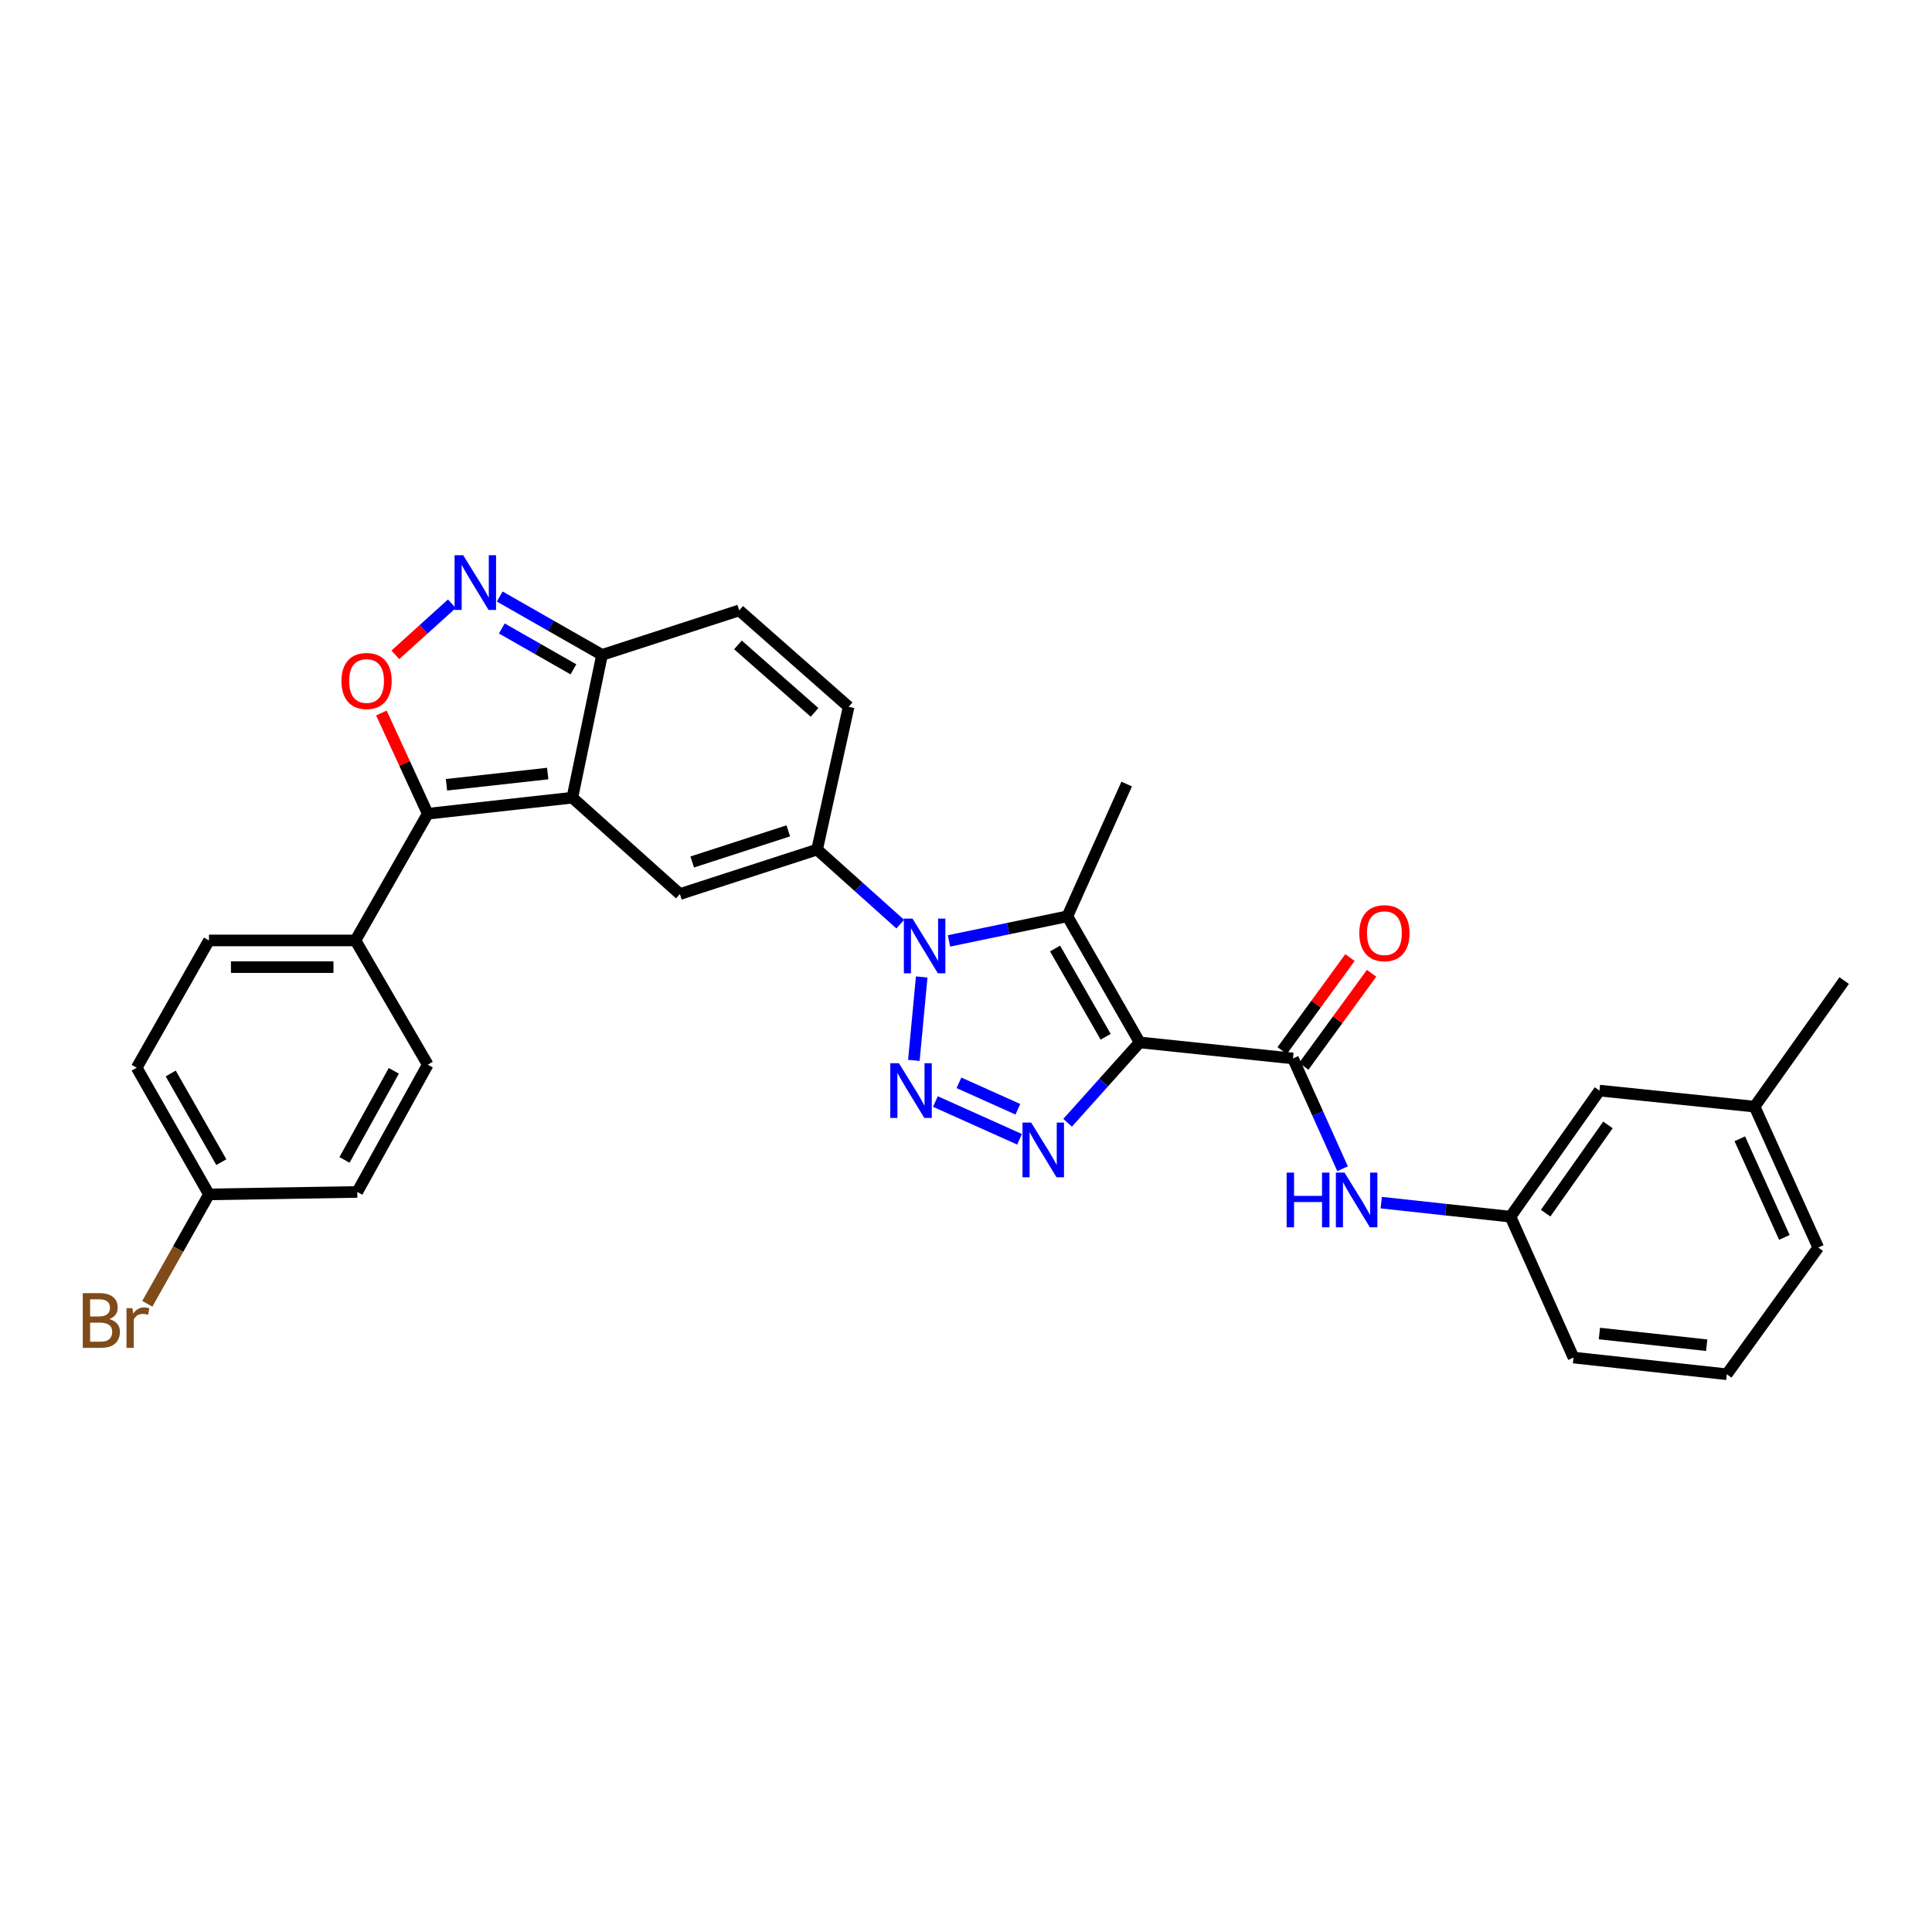 <?xml version='1.0' encoding='iso-8859-1'?>
<svg version='1.1' baseProfile='full'
              xmlns='http://www.w3.org/2000/svg'
                      xmlns:rdkit='http://www.rdkit.org/xml'
                      xmlns:xlink='http://www.w3.org/1999/xlink'
                  xml:space='preserve'
width='1000px' height='1000px' viewBox='0 0 1000 1000'>
<!-- END OF HEADER -->
<rect style='opacity:1.0;fill:#FFFFFF;stroke:none' width='1000' height='1000' x='0' y='0'> </rect>
<path class='bond-2' d='M 589.89,539.549 L 571.243,560.342' style='fill:none;fill-rule:evenodd;stroke:#000000;stroke-width:6px;stroke-linecap:butt;stroke-linejoin:miter;stroke-opacity:1' />
<path class='bond-2' d='M 571.243,560.342 L 552.596,581.136' style='fill:none;fill-rule:evenodd;stroke:#0000FF;stroke-width:6px;stroke-linecap:butt;stroke-linejoin:miter;stroke-opacity:1' />
<path class='bond-3' d='M 589.89,539.549 L 552.473,474.281' style='fill:none;fill-rule:evenodd;stroke:#000000;stroke-width:6px;stroke-linecap:butt;stroke-linejoin:miter;stroke-opacity:1' />
<path class='bond-3' d='M 572.287,536.633 L 546.095,490.946' style='fill:none;fill-rule:evenodd;stroke:#000000;stroke-width:6px;stroke-linecap:butt;stroke-linejoin:miter;stroke-opacity:1' />
<path class='bond-8' d='M 589.89,539.549 L 669.233,547.857' style='fill:none;fill-rule:evenodd;stroke:#000000;stroke-width:6px;stroke-linecap:butt;stroke-linejoin:miter;stroke-opacity:1' />
<path class='bond-0' d='M 491.201,487.014 L 521.837,480.648' style='fill:none;fill-rule:evenodd;stroke:#0000FF;stroke-width:6px;stroke-linecap:butt;stroke-linejoin:miter;stroke-opacity:1' />
<path class='bond-0' d='M 521.837,480.648 L 552.473,474.281' style='fill:none;fill-rule:evenodd;stroke:#000000;stroke-width:6px;stroke-linecap:butt;stroke-linejoin:miter;stroke-opacity:1' />
<path class='bond-5' d='M 465.966,478.333 L 444.447,459.038' style='fill:none;fill-rule:evenodd;stroke:#0000FF;stroke-width:6px;stroke-linecap:butt;stroke-linejoin:miter;stroke-opacity:1' />
<path class='bond-5' d='M 444.447,459.038 L 422.928,439.743' style='fill:none;fill-rule:evenodd;stroke:#000000;stroke-width:6px;stroke-linecap:butt;stroke-linejoin:miter;stroke-opacity:1' />
<path class='bond-31' d='M 477.069,505.678 L 473.016,548.852' style='fill:none;fill-rule:evenodd;stroke:#0000FF;stroke-width:6px;stroke-linecap:butt;stroke-linejoin:miter;stroke-opacity:1' />
<path class='bond-1' d='M 484.164,570.149 L 527.718,589.691' style='fill:none;fill-rule:evenodd;stroke:#0000FF;stroke-width:6px;stroke-linecap:butt;stroke-linejoin:miter;stroke-opacity:1' />
<path class='bond-1' d='M 496.355,560.47 L 526.843,574.149' style='fill:none;fill-rule:evenodd;stroke:#0000FF;stroke-width:6px;stroke-linecap:butt;stroke-linejoin:miter;stroke-opacity:1' />
<path class='bond-20' d='M 552.473,474.281 L 583.172,405.827' style='fill:none;fill-rule:evenodd;stroke:#000000;stroke-width:6px;stroke-linecap:butt;stroke-linejoin:miter;stroke-opacity:1' />
<path class='bond-4' d='M 296.247,412.876 L 351.901,462.763' style='fill:none;fill-rule:evenodd;stroke:#000000;stroke-width:6px;stroke-linecap:butt;stroke-linejoin:miter;stroke-opacity:1' />
<path class='bond-6' d='M 296.247,412.876 L 221.404,421.184' style='fill:none;fill-rule:evenodd;stroke:#000000;stroke-width:6px;stroke-linecap:butt;stroke-linejoin:miter;stroke-opacity:1' />
<path class='bond-6' d='M 283.495,400.385 L 231.105,406.201' style='fill:none;fill-rule:evenodd;stroke:#000000;stroke-width:6px;stroke-linecap:butt;stroke-linejoin:miter;stroke-opacity:1' />
<path class='bond-33' d='M 296.247,412.876 L 311.604,338.977' style='fill:none;fill-rule:evenodd;stroke:#000000;stroke-width:6px;stroke-linecap:butt;stroke-linejoin:miter;stroke-opacity:1' />
<path class='bond-7' d='M 422.928,439.743 L 351.901,462.763' style='fill:none;fill-rule:evenodd;stroke:#000000;stroke-width:6px;stroke-linecap:butt;stroke-linejoin:miter;stroke-opacity:1' />
<path class='bond-7' d='M 408.012,430.048 L 358.294,446.162' style='fill:none;fill-rule:evenodd;stroke:#000000;stroke-width:6px;stroke-linecap:butt;stroke-linejoin:miter;stroke-opacity:1' />
<path class='bond-12' d='M 422.928,439.743 L 439.245,365.852' style='fill:none;fill-rule:evenodd;stroke:#000000;stroke-width:6px;stroke-linecap:butt;stroke-linejoin:miter;stroke-opacity:1' />
<path class='bond-9' d='M 221.404,421.184 L 209.404,395.118' style='fill:none;fill-rule:evenodd;stroke:#000000;stroke-width:6px;stroke-linecap:butt;stroke-linejoin:miter;stroke-opacity:1' />
<path class='bond-9' d='M 209.404,395.118 L 197.404,369.052' style='fill:none;fill-rule:evenodd;stroke:#FF0000;stroke-width:6px;stroke-linecap:butt;stroke-linejoin:miter;stroke-opacity:1' />
<path class='bond-15' d='M 221.404,421.184 L 183.978,486.767' style='fill:none;fill-rule:evenodd;stroke:#000000;stroke-width:6px;stroke-linecap:butt;stroke-linejoin:miter;stroke-opacity:1' />
<path class='bond-13' d='M 669.233,547.857 L 682.071,576.396' style='fill:none;fill-rule:evenodd;stroke:#000000;stroke-width:6px;stroke-linecap:butt;stroke-linejoin:miter;stroke-opacity:1' />
<path class='bond-13' d='M 682.071,576.396 L 694.909,604.935' style='fill:none;fill-rule:evenodd;stroke:#0000FF;stroke-width:6px;stroke-linecap:butt;stroke-linejoin:miter;stroke-opacity:1' />
<path class='bond-16' d='M 674.817,551.928 L 692.374,527.848' style='fill:none;fill-rule:evenodd;stroke:#000000;stroke-width:6px;stroke-linecap:butt;stroke-linejoin:miter;stroke-opacity:1' />
<path class='bond-16' d='M 692.374,527.848 L 709.93,503.767' style='fill:none;fill-rule:evenodd;stroke:#FF0000;stroke-width:6px;stroke-linecap:butt;stroke-linejoin:miter;stroke-opacity:1' />
<path class='bond-16' d='M 663.649,543.786 L 681.205,519.705' style='fill:none;fill-rule:evenodd;stroke:#000000;stroke-width:6px;stroke-linecap:butt;stroke-linejoin:miter;stroke-opacity:1' />
<path class='bond-16' d='M 681.205,519.705 L 698.762,495.625' style='fill:none;fill-rule:evenodd;stroke:#FF0000;stroke-width:6px;stroke-linecap:butt;stroke-linejoin:miter;stroke-opacity:1' />
<path class='bond-34' d='M 204.634,338.942 L 219.26,325.728' style='fill:none;fill-rule:evenodd;stroke:#FF0000;stroke-width:6px;stroke-linecap:butt;stroke-linejoin:miter;stroke-opacity:1' />
<path class='bond-34' d='M 219.26,325.728 L 233.887,312.514' style='fill:none;fill-rule:evenodd;stroke:#0000FF;stroke-width:6px;stroke-linecap:butt;stroke-linejoin:miter;stroke-opacity:1' />
<path class='bond-10' d='M 258.649,308.758 L 285.126,323.868' style='fill:none;fill-rule:evenodd;stroke:#0000FF;stroke-width:6px;stroke-linecap:butt;stroke-linejoin:miter;stroke-opacity:1' />
<path class='bond-10' d='M 285.126,323.868 L 311.604,338.977' style='fill:none;fill-rule:evenodd;stroke:#000000;stroke-width:6px;stroke-linecap:butt;stroke-linejoin:miter;stroke-opacity:1' />
<path class='bond-10' d='M 259.742,325.295 L 278.276,335.872' style='fill:none;fill-rule:evenodd;stroke:#0000FF;stroke-width:6px;stroke-linecap:butt;stroke-linejoin:miter;stroke-opacity:1' />
<path class='bond-10' d='M 278.276,335.872 L 296.81,346.449' style='fill:none;fill-rule:evenodd;stroke:#000000;stroke-width:6px;stroke-linecap:butt;stroke-linejoin:miter;stroke-opacity:1' />
<path class='bond-11' d='M 311.604,338.977 L 382.615,315.942' style='fill:none;fill-rule:evenodd;stroke:#000000;stroke-width:6px;stroke-linecap:butt;stroke-linejoin:miter;stroke-opacity:1' />
<path class='bond-14' d='M 439.245,365.852 L 382.615,315.942' style='fill:none;fill-rule:evenodd;stroke:#000000;stroke-width:6px;stroke-linecap:butt;stroke-linejoin:miter;stroke-opacity:1' />
<path class='bond-14' d='M 421.612,368.735 L 381.971,333.797' style='fill:none;fill-rule:evenodd;stroke:#000000;stroke-width:6px;stroke-linecap:butt;stroke-linejoin:miter;stroke-opacity:1' />
<path class='bond-17' d='M 714.924,622.487 L 748.37,626.118' style='fill:none;fill-rule:evenodd;stroke:#0000FF;stroke-width:6px;stroke-linecap:butt;stroke-linejoin:miter;stroke-opacity:1' />
<path class='bond-17' d='M 748.37,626.118 L 781.816,629.749' style='fill:none;fill-rule:evenodd;stroke:#000000;stroke-width:6px;stroke-linecap:butt;stroke-linejoin:miter;stroke-opacity:1' />
<path class='bond-18' d='M 183.978,486.767 L 108.168,486.767' style='fill:none;fill-rule:evenodd;stroke:#000000;stroke-width:6px;stroke-linecap:butt;stroke-linejoin:miter;stroke-opacity:1' />
<path class='bond-18' d='M 172.607,500.588 L 119.54,500.588' style='fill:none;fill-rule:evenodd;stroke:#000000;stroke-width:6px;stroke-linecap:butt;stroke-linejoin:miter;stroke-opacity:1' />
<path class='bond-19' d='M 183.978,486.767 L 221.404,551.067' style='fill:none;fill-rule:evenodd;stroke:#000000;stroke-width:6px;stroke-linecap:butt;stroke-linejoin:miter;stroke-opacity:1' />
<path class='bond-21' d='M 781.816,629.749 L 827.888,564.489' style='fill:none;fill-rule:evenodd;stroke:#000000;stroke-width:6px;stroke-linecap:butt;stroke-linejoin:miter;stroke-opacity:1' />
<path class='bond-21' d='M 800.018,627.931 L 832.268,582.249' style='fill:none;fill-rule:evenodd;stroke:#000000;stroke-width:6px;stroke-linecap:butt;stroke-linejoin:miter;stroke-opacity:1' />
<path class='bond-28' d='M 781.816,629.749 L 814.45,702.68' style='fill:none;fill-rule:evenodd;stroke:#000000;stroke-width:6px;stroke-linecap:butt;stroke-linejoin:miter;stroke-opacity:1' />
<path class='bond-24' d='M 108.168,486.767 L 70.743,552.649' style='fill:none;fill-rule:evenodd;stroke:#000000;stroke-width:6px;stroke-linecap:butt;stroke-linejoin:miter;stroke-opacity:1' />
<path class='bond-23' d='M 221.404,551.067 L 184.931,616.949' style='fill:none;fill-rule:evenodd;stroke:#000000;stroke-width:6px;stroke-linecap:butt;stroke-linejoin:miter;stroke-opacity:1' />
<path class='bond-23' d='M 203.841,554.255 L 178.31,600.372' style='fill:none;fill-rule:evenodd;stroke:#000000;stroke-width:6px;stroke-linecap:butt;stroke-linejoin:miter;stroke-opacity:1' />
<path class='bond-26' d='M 827.888,564.489 L 908.175,572.797' style='fill:none;fill-rule:evenodd;stroke:#000000;stroke-width:6px;stroke-linecap:butt;stroke-linejoin:miter;stroke-opacity:1' />
<path class='bond-22' d='M 108.168,618.216 L 184.931,616.949' style='fill:none;fill-rule:evenodd;stroke:#000000;stroke-width:6px;stroke-linecap:butt;stroke-linejoin:miter;stroke-opacity:1' />
<path class='bond-25' d='M 108.168,618.216 L 92.207,646.533' style='fill:none;fill-rule:evenodd;stroke:#000000;stroke-width:6px;stroke-linecap:butt;stroke-linejoin:miter;stroke-opacity:1' />
<path class='bond-25' d='M 92.207,646.533 L 76.246,674.851' style='fill:none;fill-rule:evenodd;stroke:#7F4C19;stroke-width:6px;stroke-linecap:butt;stroke-linejoin:miter;stroke-opacity:1' />
<path class='bond-35' d='M 108.168,618.216 L 70.743,552.649' style='fill:none;fill-rule:evenodd;stroke:#000000;stroke-width:6px;stroke-linecap:butt;stroke-linejoin:miter;stroke-opacity:1' />
<path class='bond-35' d='M 114.558,601.529 L 88.36,555.632' style='fill:none;fill-rule:evenodd;stroke:#000000;stroke-width:6px;stroke-linecap:butt;stroke-linejoin:miter;stroke-opacity:1' />
<path class='bond-30' d='M 908.175,572.797 L 954.545,507.552' style='fill:none;fill-rule:evenodd;stroke:#000000;stroke-width:6px;stroke-linecap:butt;stroke-linejoin:miter;stroke-opacity:1' />
<path class='bond-32' d='M 908.175,572.797 L 941.123,645.728' style='fill:none;fill-rule:evenodd;stroke:#000000;stroke-width:6px;stroke-linecap:butt;stroke-linejoin:miter;stroke-opacity:1' />
<path class='bond-32' d='M 900.521,589.427 L 923.585,640.479' style='fill:none;fill-rule:evenodd;stroke:#000000;stroke-width:6px;stroke-linecap:butt;stroke-linejoin:miter;stroke-opacity:1' />
<path class='bond-27' d='M 893.785,711.311 L 814.45,702.68' style='fill:none;fill-rule:evenodd;stroke:#000000;stroke-width:6px;stroke-linecap:butt;stroke-linejoin:miter;stroke-opacity:1' />
<path class='bond-27' d='M 883.38,696.276 L 827.845,690.234' style='fill:none;fill-rule:evenodd;stroke:#000000;stroke-width:6px;stroke-linecap:butt;stroke-linejoin:miter;stroke-opacity:1' />
<path class='bond-29' d='M 893.785,711.311 L 941.123,645.728' style='fill:none;fill-rule:evenodd;stroke:#000000;stroke-width:6px;stroke-linecap:butt;stroke-linejoin:miter;stroke-opacity:1' />
<path  class='atom-1' d='M 472.314 475.478
L 481.594 490.478
Q 482.514 491.958, 483.994 494.638
Q 485.474 497.318, 485.554 497.478
L 485.554 475.478
L 489.314 475.478
L 489.314 503.798
L 485.434 503.798
L 475.474 487.398
Q 474.314 485.478, 473.074 483.278
Q 471.874 481.078, 471.514 480.398
L 471.514 503.798
L 467.834 503.798
L 467.834 475.478
L 472.314 475.478
' fill='#0000FF'/>
<path  class='atom-2' d='M 465.288 550.329
L 474.568 565.329
Q 475.488 566.809, 476.968 569.489
Q 478.448 572.169, 478.528 572.329
L 478.528 550.329
L 482.288 550.329
L 482.288 578.649
L 478.408 578.649
L 468.448 562.249
Q 467.288 560.329, 466.048 558.129
Q 464.848 555.929, 464.488 555.249
L 464.488 578.649
L 460.808 578.649
L 460.808 550.329
L 465.288 550.329
' fill='#0000FF'/>
<path  class='atom-3' d='M 533.727 581.036
L 543.007 596.036
Q 543.927 597.516, 545.407 600.196
Q 546.887 602.876, 546.967 603.036
L 546.967 581.036
L 550.727 581.036
L 550.727 609.356
L 546.847 609.356
L 536.887 592.956
Q 535.727 591.036, 534.487 588.836
Q 533.287 586.636, 532.927 585.956
L 532.927 609.356
L 529.247 609.356
L 529.247 581.036
L 533.727 581.036
' fill='#0000FF'/>
<path  class='atom-10' d='M 176.737 352.479
Q 176.737 345.679, 180.097 341.879
Q 183.457 338.079, 189.737 338.079
Q 196.017 338.079, 199.377 341.879
Q 202.737 345.679, 202.737 352.479
Q 202.737 359.359, 199.337 363.279
Q 195.937 367.159, 189.737 367.159
Q 183.497 367.159, 180.097 363.279
Q 176.737 359.399, 176.737 352.479
M 189.737 363.959
Q 194.057 363.959, 196.377 361.079
Q 198.737 358.159, 198.737 352.479
Q 198.737 346.919, 196.377 344.119
Q 194.057 341.279, 189.737 341.279
Q 185.417 341.279, 183.057 344.079
Q 180.737 346.879, 180.737 352.479
Q 180.737 358.199, 183.057 361.079
Q 185.417 363.959, 189.737 363.959
' fill='#FF0000'/>
<path  class='atom-11' d='M 239.761 287.392
L 249.041 302.392
Q 249.961 303.872, 251.441 306.552
Q 252.921 309.232, 253.001 309.392
L 253.001 287.392
L 256.761 287.392
L 256.761 315.712
L 252.881 315.712
L 242.921 299.312
Q 241.761 297.392, 240.521 295.192
Q 239.321 292.992, 238.961 292.312
L 238.961 315.712
L 235.281 315.712
L 235.281 287.392
L 239.761 287.392
' fill='#0000FF'/>
<path  class='atom-14' d='M 665.962 606.943
L 669.802 606.943
L 669.802 618.983
L 684.282 618.983
L 684.282 606.943
L 688.122 606.943
L 688.122 635.263
L 684.282 635.263
L 684.282 622.183
L 669.802 622.183
L 669.802 635.263
L 665.962 635.263
L 665.962 606.943
' fill='#0000FF'/>
<path  class='atom-14' d='M 695.922 606.943
L 705.202 621.943
Q 706.122 623.423, 707.602 626.103
Q 709.082 628.783, 709.162 628.943
L 709.162 606.943
L 712.922 606.943
L 712.922 635.263
L 709.042 635.263
L 699.082 618.863
Q 697.922 616.943, 696.682 614.743
Q 695.482 612.543, 695.122 611.863
L 695.122 635.263
L 691.442 635.263
L 691.442 606.943
L 695.922 606.943
' fill='#0000FF'/>
<path  class='atom-17' d='M 703.571 483.007
Q 703.571 476.207, 706.931 472.407
Q 710.291 468.607, 716.571 468.607
Q 722.851 468.607, 726.211 472.407
Q 729.571 476.207, 729.571 483.007
Q 729.571 489.887, 726.171 493.807
Q 722.771 497.687, 716.571 497.687
Q 710.331 497.687, 706.931 493.807
Q 703.571 489.927, 703.571 483.007
M 716.571 494.487
Q 720.891 494.487, 723.211 491.607
Q 725.571 488.687, 725.571 483.007
Q 725.571 477.447, 723.211 474.647
Q 720.891 471.807, 716.571 471.807
Q 712.251 471.807, 709.891 474.607
Q 707.571 477.407, 707.571 483.007
Q 707.571 488.727, 709.891 491.607
Q 712.251 494.487, 716.571 494.487
' fill='#FF0000'/>
<path  class='atom-26' d='M 56.6 682.764
Q 59.32 683.524, 60.68 685.204
Q 62.08 686.844, 62.08 689.284
Q 62.08 693.204, 59.56 695.444
Q 57.08 697.644, 52.36 697.644
L 42.84 697.644
L 42.84 669.324
L 51.2 669.324
Q 56.04 669.324, 58.48 671.284
Q 60.92 673.244, 60.92 676.844
Q 60.92 681.124, 56.6 682.764
M 46.64 672.524
L 46.64 681.404
L 51.2 681.404
Q 54 681.404, 55.44 680.284
Q 56.92 679.124, 56.92 676.844
Q 56.92 672.524, 51.2 672.524
L 46.64 672.524
M 52.36 694.444
Q 55.12 694.444, 56.6 693.124
Q 58.08 691.804, 58.08 689.284
Q 58.08 686.964, 56.44 685.804
Q 54.84 684.604, 51.76 684.604
L 46.64 684.604
L 46.64 694.444
L 52.36 694.444
' fill='#7F4C19'/>
<path  class='atom-26' d='M 68.52 677.084
L 68.96 679.924
Q 71.12 676.724, 74.64 676.724
Q 75.76 676.724, 77.28 677.124
L 76.68 680.484
Q 74.96 680.084, 74 680.084
Q 72.32 680.084, 71.2 680.764
Q 70.12 681.404, 69.24 682.964
L 69.24 697.644
L 65.48 697.644
L 65.48 677.084
L 68.52 677.084
' fill='#7F4C19'/>
</svg>
